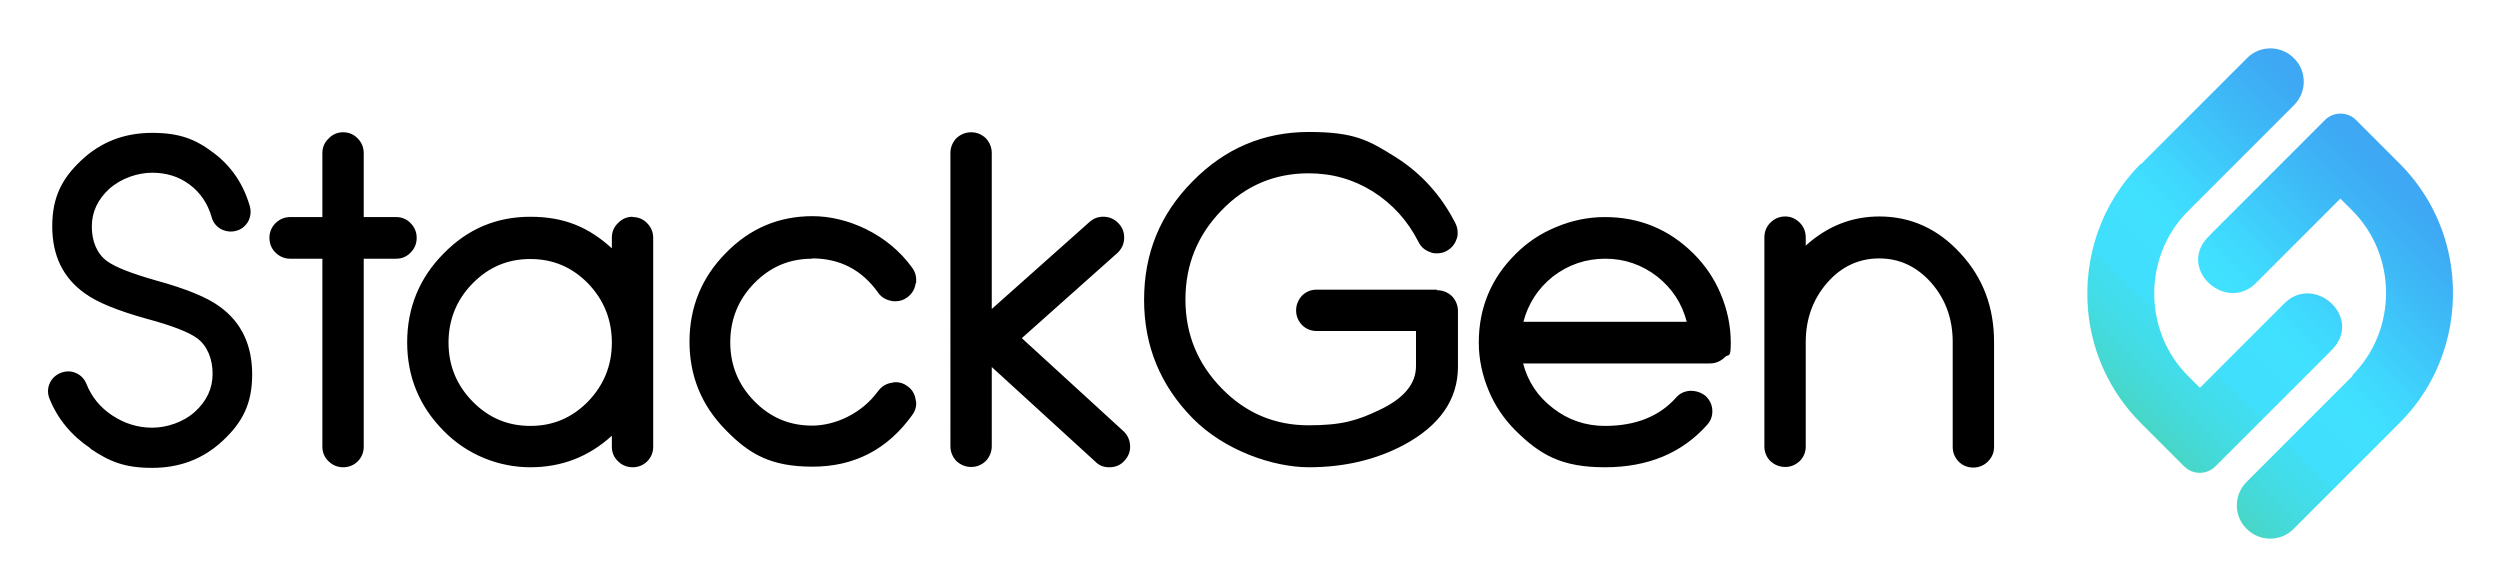<svg xmlns="http://www.w3.org/2000/svg" role="img" viewBox="-16.16 -16.16 840.32 196.82"><title>StackGen (member) logo</title><defs><linearGradient id="a" x1="698.5" x2="785.9" y1="130.9" y2="43.5" gradientUnits="userSpaceOnUse"><stop offset="0" stop-color="#52cd84"/><stop offset="0" stop-color="#4fd097"/><stop offset="0" stop-color="#4ad4b7"/><stop offset=".1" stop-color="#46d8d1"/><stop offset=".2" stop-color="#43dce5"/><stop offset=".3" stop-color="#41def4"/><stop offset=".3" stop-color="#40dffc"/><stop offset=".5" stop-color="#40e0ff"/><stop offset=".6" stop-color="#3fd7fd"/><stop offset=".8" stop-color="#3ebef8"/><stop offset="1" stop-color="#3ea8f4"/></linearGradient></defs><path d="M14.2 134.5c-6.4-4.3-11-9.9-13.7-16.6-.7-1.7-.7-3.5 0-5.1.7-1.7 2-2.9 3.7-3.6 1.7-.7 3.5-.7 5.1 0 1.7.7 2.9 2 3.6 3.7 1.7 4.3 4.6 7.9 8.7 10.6 4.1 2.7 8.6 4.1 13.4 4.1s10.4-1.8 14.3-5.3c4-3.6 6-7.9 6-12.8s-1.7-9.3-5.1-11.9c-2.8-2.1-8.5-4.3-17-6.6-9.7-2.7-16.7-5.5-20.9-8.6C5 77.2 1.4 69.7 1.4 59.9s3.3-16.1 9.8-22.2c6.6-6.2 14.5-9.2 23.8-9.2s14.7 2.2 20.6 6.7c6 4.5 10 10.4 12.2 17.9.5 1.8.3 3.5-.5 5.1-.9 1.6-2.2 2.7-4 3.2-1.7.5-3.4.3-5.1-.5-1.6-.9-2.7-2.2-3.2-4-1.3-4.6-3.8-8.3-7.4-11-3.6-2.7-7.8-4-12.6-4s-10.3 1.8-14.3 5.3c-4 3.6-6 7.9-6 12.8s1.7 9.1 5.1 11.6c2.7 2 8.3 4.2 16.8 6.6 9.8 2.7 16.9 5.6 21.1 8.7 7.3 5.3 10.9 12.9 10.9 22.8s-3.3 16.1-9.8 22.2c-6.6 6.2-14.5 9.2-23.8 9.2s-14.3-2.1-20.7-6.4zM117 56.8c1.9 0 3.6.7 4.9 2.1 1.3 1.3 2 3 2 4.9s-.7 3.6-2 4.9c-1.3 1.4-3 2.1-4.9 2.1h-10.9V134c0 1.9-.7 3.6-2 4.9-1.3 1.3-3 2-4.9 2s-3.6-.7-4.9-2c-1.4-1.3-2.1-3-2.1-4.9V70.8H81.4c-1.9 0-3.6-.7-5-2.1-1.3-1.3-2-3-2-4.9s.7-3.6 2-4.9c1.4-1.4 3.1-2.1 5-2.1h10.8V35.3c0-1.9.7-3.6 2.1-4.9 1.3-1.4 3-2.1 4.9-2.1s3.6.7 4.9 2.1c1.3 1.3 2 3 2 4.9v21.5H117zm79.5 0c1.9 0 3.6.7 4.9 2.1 1.3 1.3 2 3 2 4.9V134c0 1.9-.7 3.6-2 4.9-1.3 1.3-3 2-4.9 2s-3.6-.7-4.9-2c-1.4-1.3-2.1-3-2.1-4.9v-3.7c-7.8 7.1-16.9 10.6-27.4 10.6s-21.2-4.1-29.2-12.3c-8.1-8.2-12.2-18.1-12.2-29.7s4.1-21.6 12.2-29.8c8.1-8.3 17.8-12.4 29.2-12.4s19.6 3.5 27.4 10.6v-3.6c0-1.9.7-3.6 2.1-4.9 1.3-1.4 3-2.1 4.9-2.1zM162.1 127c7.6 0 14-2.7 19.4-8.2 5.3-5.5 8-12.1 8-19.8s-2.7-14.4-8-19.9c-5.4-5.5-11.8-8.2-19.4-8.2s-14 2.7-19.4 8.2c-5.4 5.5-8.1 12.2-8.1 19.9s2.7 14.3 8.1 19.8c5.4 5.5 11.8 8.2 19.4 8.2zm94.7-56.2c-7.6 0-14 2.7-19.4 8.2-5.4 5.5-8.1 12.2-8.1 19.9s2.7 14.3 8.1 19.8c5.4 5.5 11.8 8.2 19.4 8.2s16.6-3.9 22.2-11.6c1.1-1.5 2.6-2.5 4.6-2.8.4-.1.9-.2 1.3-.2 1.4 0 2.7.4 3.9 1.3 1.6 1.1 2.5 2.6 2.8 4.5.1.4.2.9.2 1.3 0 1.4-.4 2.7-1.3 3.9-8.3 11.6-19.5 17.4-33.5 17.4s-21.2-4.1-29.2-12.3c-8.1-8.2-12.2-18.1-12.2-29.7s4.1-21.6 12.2-29.8c8.1-8.3 17.8-12.4 29.2-12.4s25.2 5.8 33.5 17.4c.9 1.2 1.3 2.6 1.3 4s0 .8-.2 1.3c-.3 1.9-1.2 3.4-2.8 4.6-1.2.9-2.5 1.3-3.9 1.3s-.8 0-1.3-.1c-1.9-.3-3.5-1.2-4.6-2.8-5.5-7.7-12.9-11.5-22.2-11.5zm104.7 58c1.4 1.3 2.1 3 2.2 4.8.1 1.9-.5 3.6-1.9 5.1-1.3 1.5-3.1 2.2-5.1 2.2s-3.4-.6-4.7-1.9l-34.8-31.8v26.6c0 1.9-.7 3.6-2 5-1.4 1.3-3 2-4.9 2s-3.6-.7-5-2c-1.3-1.4-2-3.1-2-5V35.3c0-1.9.7-3.6 2-5 1.4-1.3 3.1-2 5-2s3.5.7 4.9 2c1.3 1.4 2 3.1 2 5v52.4L350 58.5c1.4-1.3 3.1-1.9 5.1-1.8 1.9.1 3.5.9 4.8 2.3 1.3 1.4 1.9 3.1 1.8 5.1-.1 1.9-.9 3.5-2.3 4.8l-32.1 28.6 34.2 31.3zm105.4-47.4c1.9 0 3.6.7 5 2 1.3 1.4 2 3.1 2 5v18.7c0 11-6.1 19.8-18.2 26.3-9.4 5-20.1 7.5-31.9 7.5s-28.3-5.5-39.1-16.5-16.3-24.2-16.3-39.8 5.4-28.8 16.3-39.8c10.8-11 23.8-16.6 39.1-16.6s20.1 2.8 28.9 8.3c8.8 5.5 15.6 13 20.4 22.5.5 1 .7 2.1.7 3.1s-.1 1.5-.4 2.2c-.6 1.8-1.8 3.1-3.5 4-1 .5-2 .7-3.1.7s-1.5-.1-2.2-.4c-1.8-.6-3.2-1.8-4-3.5-3.6-7.1-8.7-12.7-15.3-16.9-6.6-4.1-13.7-6.1-21.6-6.1-11.4 0-21.2 4.1-29.2 12.4-8.1 8.3-12.2 18.3-12.2 30s4.1 21.6 12.2 29.9c8.1 8.3 17.8 12.4 29.2 12.4s16.5-1.7 23.7-5.1c8.3-3.9 12.4-8.8 12.4-14.8V95.1h-33.4c-1.9 0-3.6-.7-4.9-2-1.3-1.4-2-3-2-4.9s.7-3.6 2-5c1.3-1.3 3-2 4.9-2h40.4zm26.4 47.2c-3.9-3.9-6.9-8.3-9-13.3-2.2-5.2-3.4-10.7-3.4-16.3 0-11.6 4.1-21.6 12.4-29.8 3.9-3.9 8.4-6.9 13.5-9 5.2-2.2 10.7-3.4 16.5-3.4 11.6 0 21.6 4.1 29.9 12.4 3.9 3.9 6.9 8.4 9 13.4 2.2 5.2 3.4 10.7 3.4 16.4s-.7 3.6-2 4.9c-1.4 1.4-3.1 2.1-5 2.1h-62.8c1.6 6.1 4.9 11.1 10 15 5.1 4 11 6 17.5 6 10.3 0 18.3-3.2 23.9-9.5 1.2-1.4 2.8-2.2 4.8-2.3 1.9 0 3.6.5 5.1 1.7 1.4 1.3 2.2 2.9 2.3 4.8.1 1.9-.5 3.6-1.8 5-8.4 9.4-19.8 14.2-34.3 14.2s-21.7-4.1-30-12.3zM550.8 92c-1.6-6.2-4.9-11.2-9.9-15.2-5.2-4-11-6-17.5-6s-12.4 2-17.6 6c-5 4-8.3 9.1-9.9 15.2h55zm64.7-35.4c10.6 0 19.7 4.1 27.3 12.4 7.6 8.2 11.3 18.1 11.3 29.8v35.3c0 1.9-.7 3.5-2.1 4.9-1.3 1.3-3 2-4.9 2s-3.6-.7-4.9-2c-1.3-1.4-2-3-2-4.9V98.8c0-7.8-2.4-14.4-7.2-19.9-4.9-5.5-10.7-8.2-17.5-8.2s-12.7 2.7-17.5 8.2c-4.8 5.5-7.2 12.2-7.2 19.9v35.1c0 1.9-.7 3.6-2 4.9-1.4 1.3-3 2-4.9 2s-3.6-.7-5-2c-1.3-1.3-2-3-2-4.9V63.6c0-1.9.7-3.6 2-4.9 1.4-1.4 3.1-2.1 5-2.1s3.5.7 4.9 2.1c1.3 1.3 2 3 2 4.9v2.8c7.2-6.5 15.4-9.8 24.8-9.8z"/><path fill="url(#a)" fill-rule="evenodd" d="M703.4 38.9c-13.4 13.4-19.3 31.7-17.7 49.3 1.3 14.3 7.5 27.6 17.7 37.8l14.6 14.6c2.9 2.9 7.6 2.9 10.5 0l38.3-38.3c.6-.6 1.1-1.2 1.7-1.8 8.9-10.7-7-24.5-16.8-14.7l-28.4 28.4-4-4c-15.1-15.1-15.2-40.2 0-55.4l35.6-35.6c4.4-4.4 4.4-11.5 0-15.8-4.4-4.4-11.5-4.4-15.8 0L703.5 39zm71.3 71.2L739 145.8c-4.4 4.4-4.4 11.5 0 15.8 4.4 4.4 11.5 4.4 15.8 0l35.7-35.7c13.4-13.4 19.2-31.6 17.6-49.3-1.3-14.2-7.4-27.5-17.7-37.8l-14.6-14.6c-2.9-2.9-7.6-2.9-10.5 0L727 62.5c-.6.6-1.1 1.2-1.7 1.8-8.9 10.7 7 24.5 16.8 14.7l28.4-28.4 4 4c15.1 15.1 15.2 40.2 0 55.4z"/></svg>